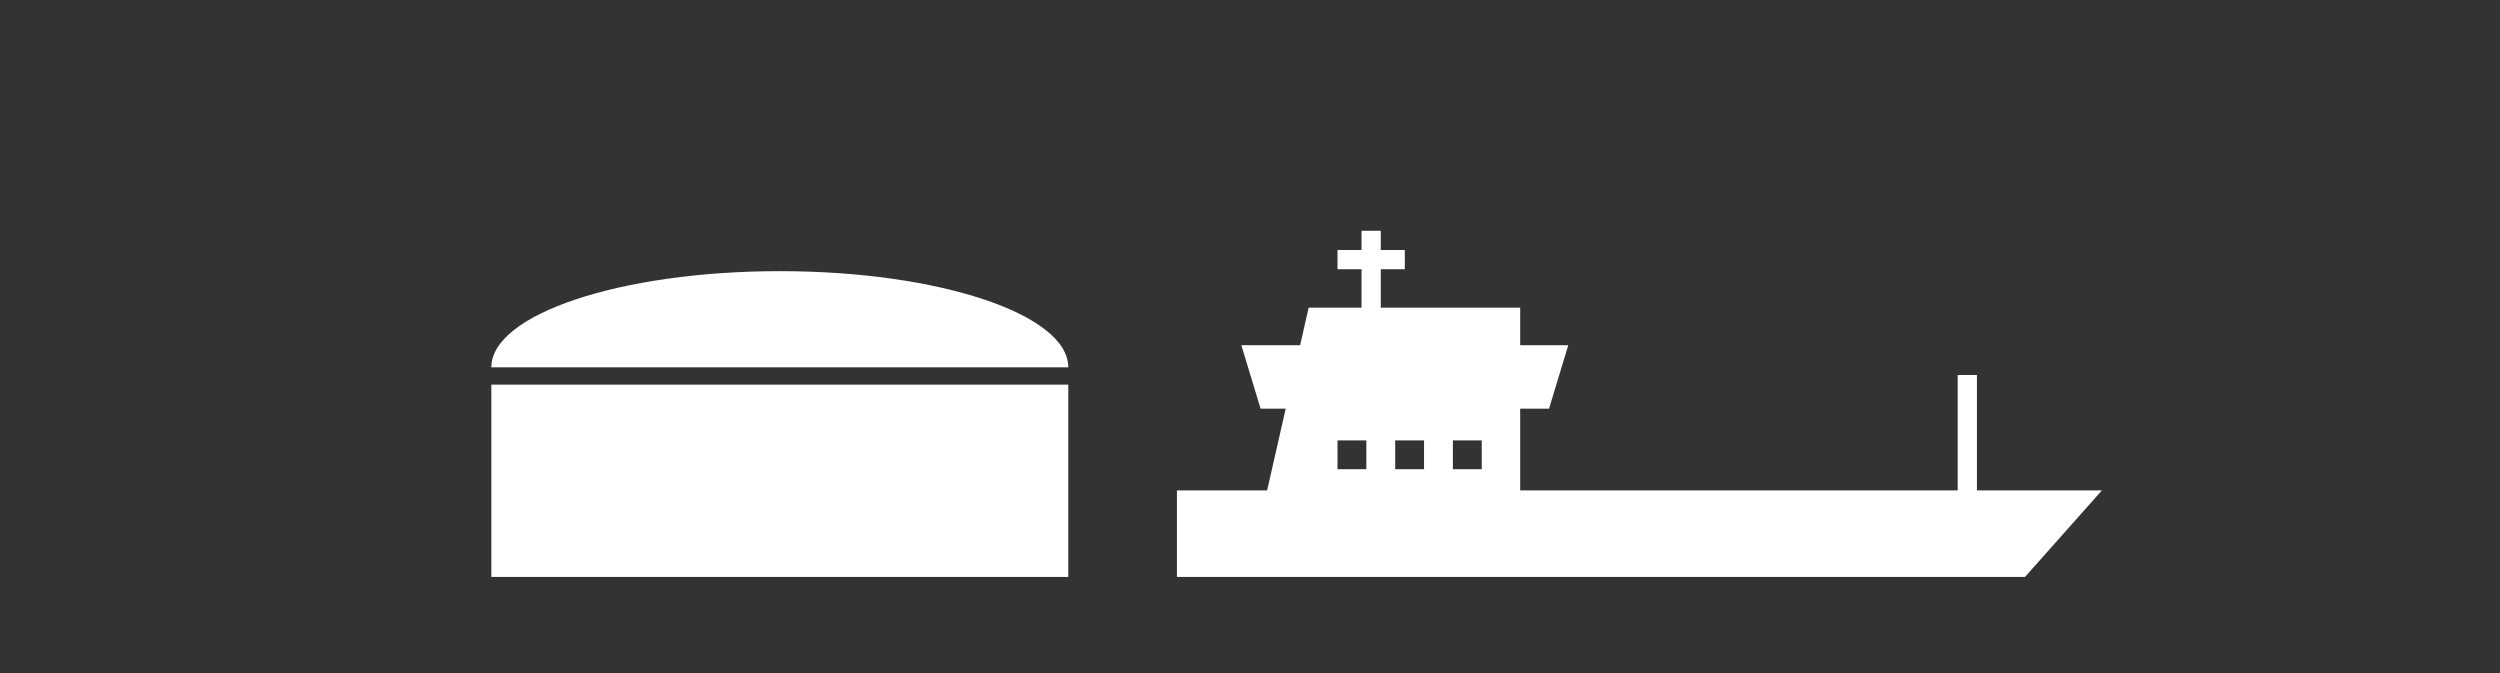 <?xml version="1.0" encoding="utf-8"?>
<!-- Generator: Adobe Illustrator 22.1.0, SVG Export Plug-In . SVG Version: 6.00 Build 0)  -->
<svg version="1.1" id="レイヤー_1" xmlns="http://www.w3.org/2000/svg" xmlns:xlink="http://www.w3.org/1999/xlink" x="0px"
	 y="0px" width="260px" height="70px" viewBox="0 0 260 70" style="enable-background:new 0 0 260 70;" xml:space="preserve">
<rect x="0" y="0" width="260" height="70" fill="#333333" stroke="none"/>
<style type="text/css">
	.st0{fill:#FFFFFF;}
</style>
<g>
	<g>
		<g>
			<rect x="51.1" y="40" class="st0" width="60" height="20"/>
			<path class="st0" d="M51.1,38.2c0-5.5,13.4-10,30-10s30,4.5,30,10H51.1z"/>
		</g>
		<g>
			<polygon class="st0" points="122.4,60 122.4,51 218.6,51 210.6,60 			"/>
			<polygon class="st0" points="161.1,42.5 131.1,42.5 129.1,35.9 163.1,35.9 			"/>
			<rect x="203.6" y="39" class="st0" width="2" height="15"/>
			<rect x="141.6" y="24" class="st0" width="2" height="8.3"/>
			<rect x="139.1" y="26" class="st0" width="7" height="2"/>
			<path class="st0" d="M136.1,32l-5,22h27V32H136.1z M142.1,48.8h-3v-3h3V48.8z M148.1,48.8h-3v-3h3V48.8z M154.1,48.8h-3v-3h3
				V48.8z"/>
		</g>
	</g>
</g>
<g>
</g>
<g>
</g>
<g>
</g>
<g>
</g>
<g>
</g>
<g>
</g>
<g>
</g>
<g>
</g>
<g>
</g>
<g>
</g>
<g>
</g>
<g>
</g>
<g>
</g>
<g>
</g>
<g>
</g>
</svg>
